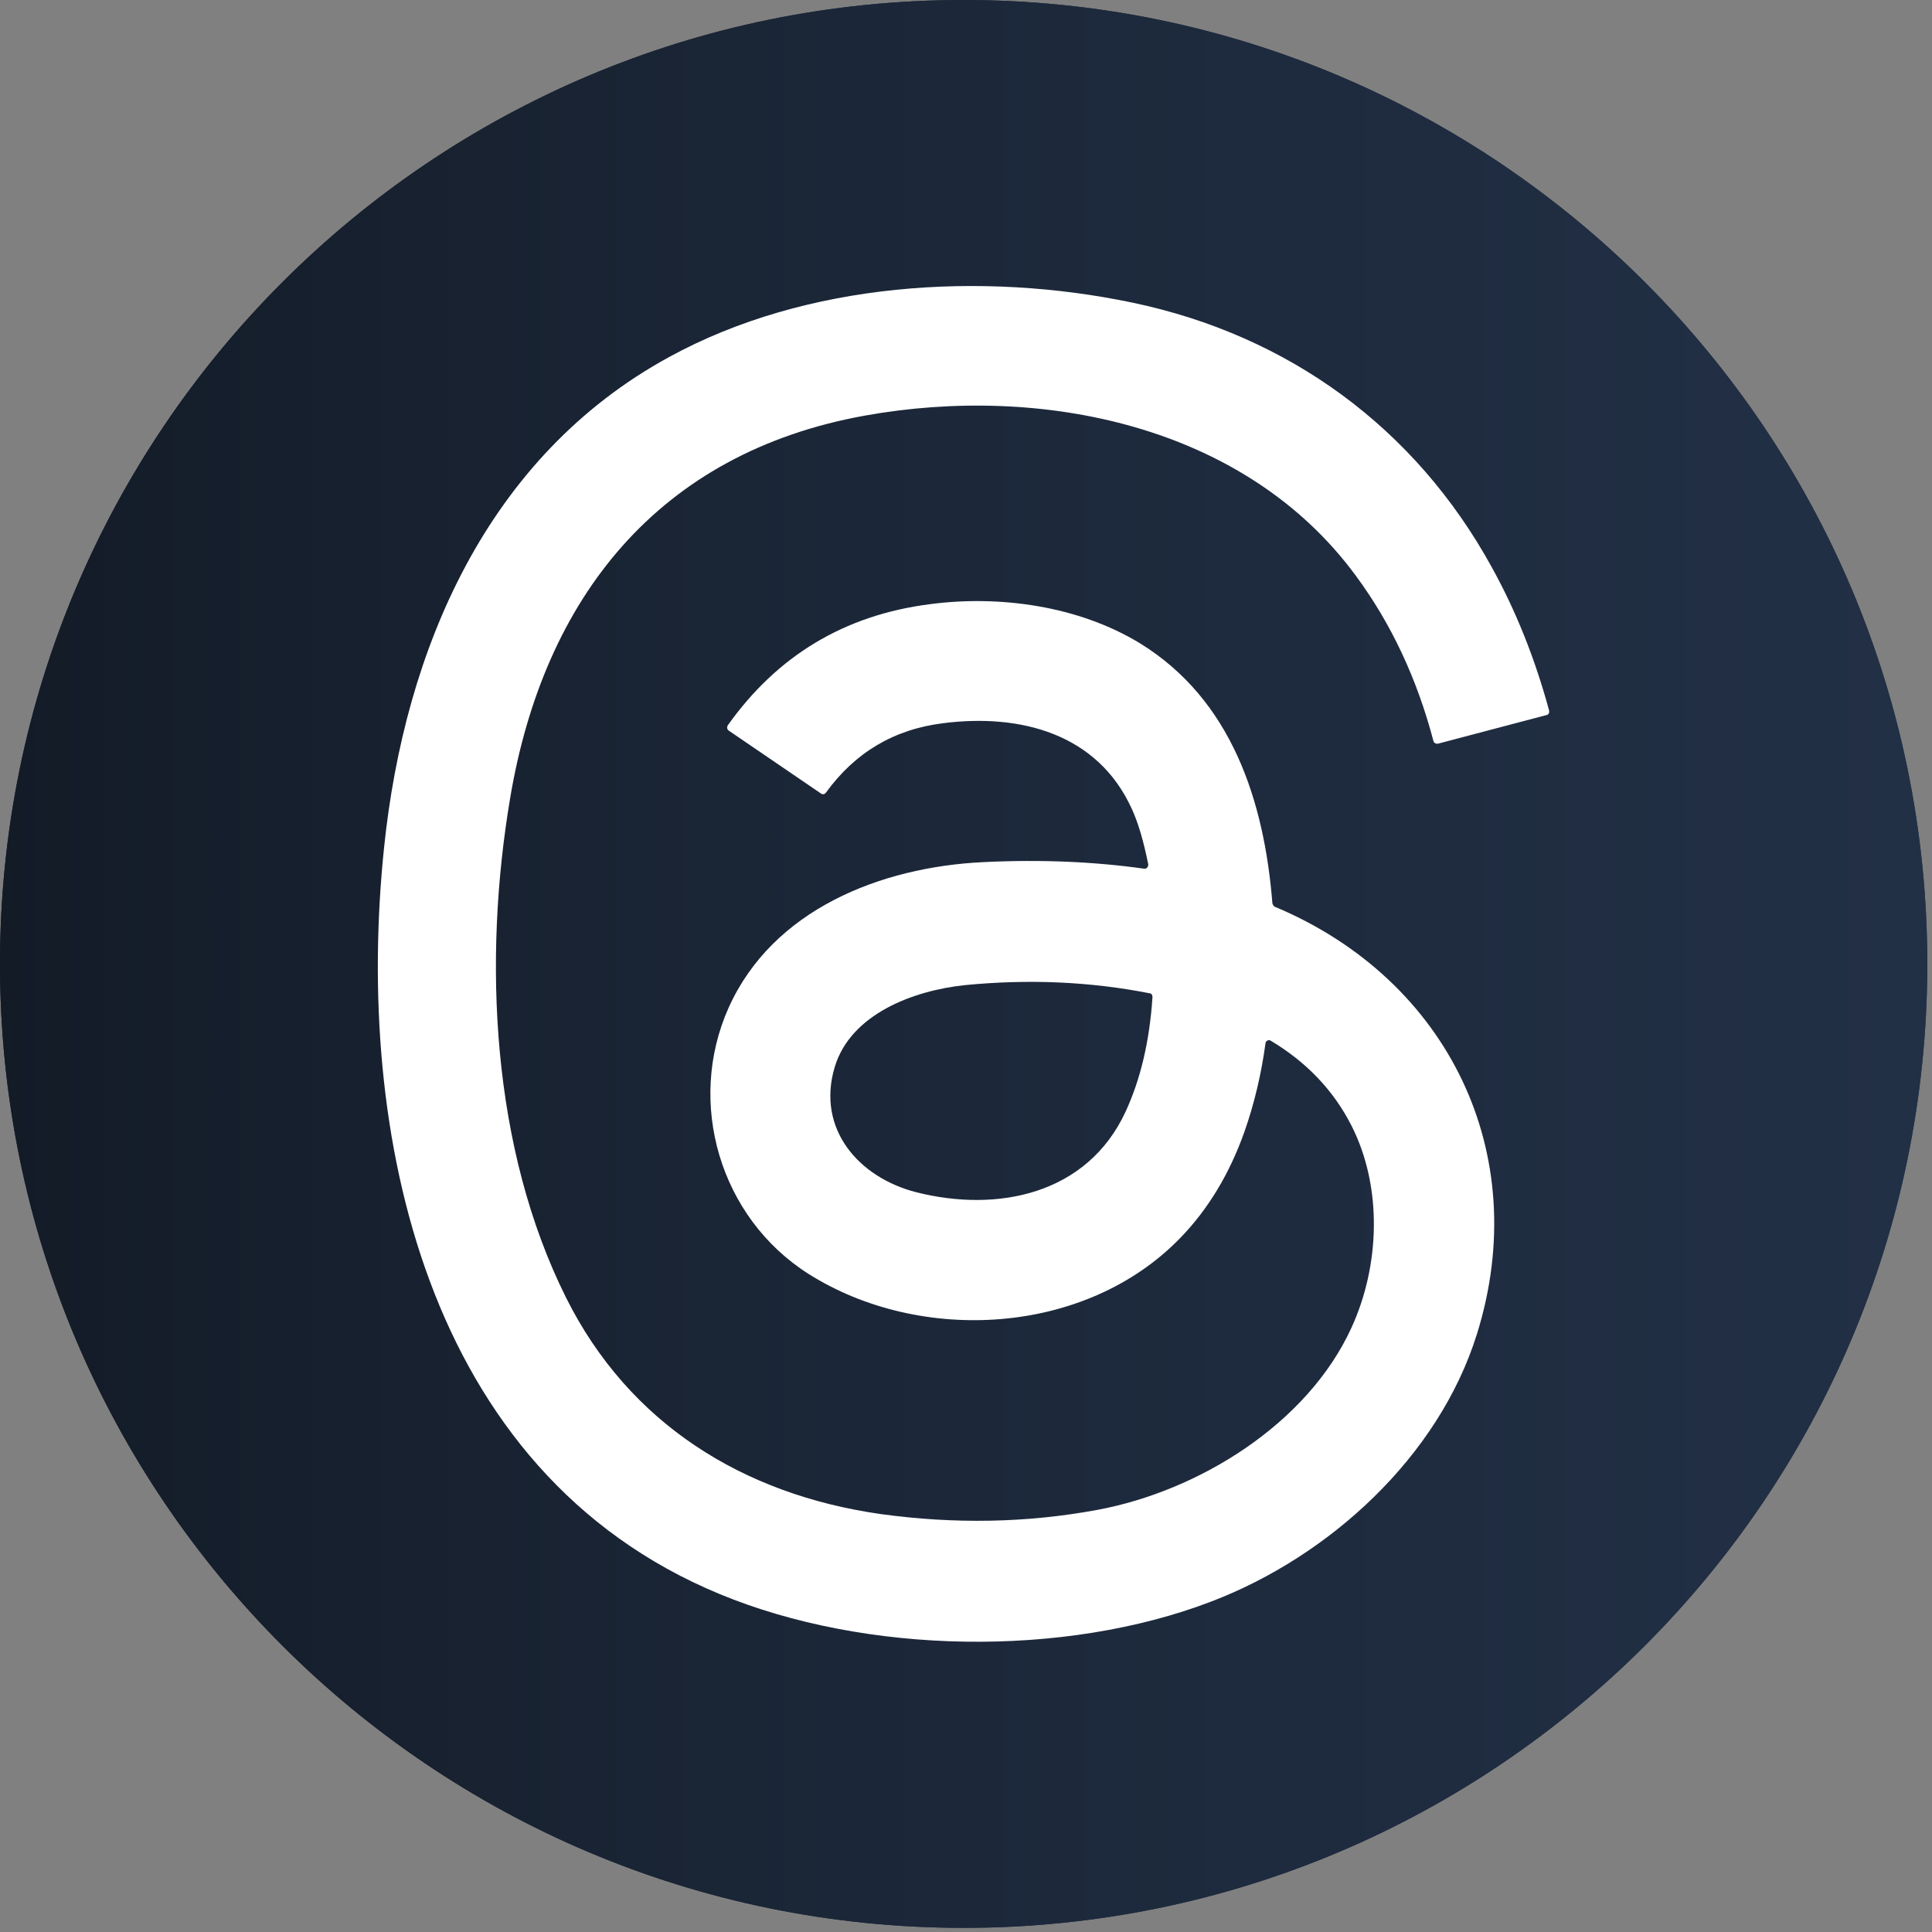 <svg width="198" height="198" viewBox="0 0 198 198" fill="none" xmlns="http://www.w3.org/2000/svg">
<rect x="0" y="0" width="198" height="198" fill="#808080" stroke="none"/>
<path d="M98.758 197.575C153.301 197.575 197.517 153.346 197.517 98.787C197.517 44.229 153.301 0 98.758 0C44.216 0 0 44.229 0 98.787C0 153.346 44.216 197.575 98.758 197.575Z" fill="url(#paint0_linear_523_3433)"/>
<path d="M98.758 197.575C153.301 197.575 197.517 153.346 197.517 98.787C197.517 44.229 153.301 0 98.758 0C44.216 0 0 44.229 0 98.787C0 153.346 44.216 197.575 98.758 197.575Z" fill="url(#paint1_linear_523_3433)"/>
<path d="M130.719 92.957C148.427 100.412 157.139 118.257 151.361 136.724C147.424 149.328 136.207 159.51 124.187 164.113C109.033 169.934 88.682 169.561 73.735 163.359C43.42 150.796 36.348 115.91 39.358 86.887C41.455 66.572 49.911 46.769 68.58 36.587C82.648 28.883 100.653 27.789 116.057 31.015C132.048 34.365 145.029 43.827 152.897 58.155C155.326 62.55 157.291 67.409 158.758 72.815C158.8 73.023 158.717 73.237 158.509 73.279L147.375 76.214C147.168 76.255 146.953 76.131 146.911 75.965C145.237 69.597 142.6 63.941 138.954 59.006C127.564 43.508 106.673 39.362 88.668 42.588C67.439 46.402 55.717 61.311 52.284 81.786C49.482 98.412 50.361 117.675 58.021 133.007C64.47 145.909 76.15 153.149 90.218 155.163C97.795 156.209 105.206 156.084 112.451 154.741C122.838 152.817 133.972 145.944 138.49 136.101C141.424 129.733 141.715 121.655 138.49 115.329C136.65 111.729 133.882 108.836 130.242 106.663C130.076 106.538 129.82 106.621 129.737 106.787C129.695 106.829 129.695 106.87 129.695 106.912C129.273 110.013 128.567 113.065 127.516 116.042C126.007 120.271 123.834 123.919 120.942 126.888C111.227 136.897 94.315 137.776 82.883 130.57C73.756 124.791 70.324 112.982 74.677 103.264C79.195 93.214 90.253 88.86 100.757 88.355C106.701 88.064 112.188 88.313 117.254 89.026C117.461 89.067 117.627 88.901 117.676 88.694V88.569C117.212 86.264 116.672 84.382 116.001 82.914C112.486 75.169 104.57 73.113 96.66 74.117C91.595 74.746 87.616 77.134 84.641 81.239C84.516 81.405 84.309 81.447 84.136 81.322L74.677 74.871C74.51 74.746 74.469 74.539 74.594 74.324C79.659 67.202 86.523 63.056 95.235 61.927C102.438 60.965 110.514 62.093 116.797 65.907C126.215 71.687 129.564 82.076 130.401 92.584C130.484 92.791 130.567 92.916 130.692 92.957H130.719ZM85.54 109.376C83.658 115.702 88.011 120.686 93.913 122.188C102.203 124.285 111.413 122.437 115.351 113.937C116.901 110.587 117.821 106.649 118.112 102.17C118.112 101.963 117.987 101.797 117.821 101.797C111.669 100.585 105.345 100.329 98.896 100.959C93.664 101.506 87.174 103.894 85.54 109.376Z" fill="white"/>
<defs>
<linearGradient id="paint0_linear_523_3433" x1="0" y1="98.787" x2="197.517" y2="98.787" gradientUnits="userSpaceOnUse">
<stop stop-color="#131B27"/>
<stop offset="0.25" stop-color="#182231"/>
<stop offset="0.5" stop-color="#1C283A"/>
<stop offset="0.75" stop-color="#1F2C40"/>
<stop offset="1" stop-color="#223046"/>
</linearGradient>
<linearGradient id="paint1_linear_523_3433" x1="0" y1="98.787" x2="197.517" y2="98.787" gradientUnits="userSpaceOnUse">
<stop stop-color="#131B27"/>
<stop offset="0.25" stop-color="#182231"/>
<stop offset="0.5" stop-color="#1C283A"/>
<stop offset="0.75" stop-color="#1F2C40"/>
<stop offset="1" stop-color="#223046"/>
</linearGradient>
</defs>
</svg>
